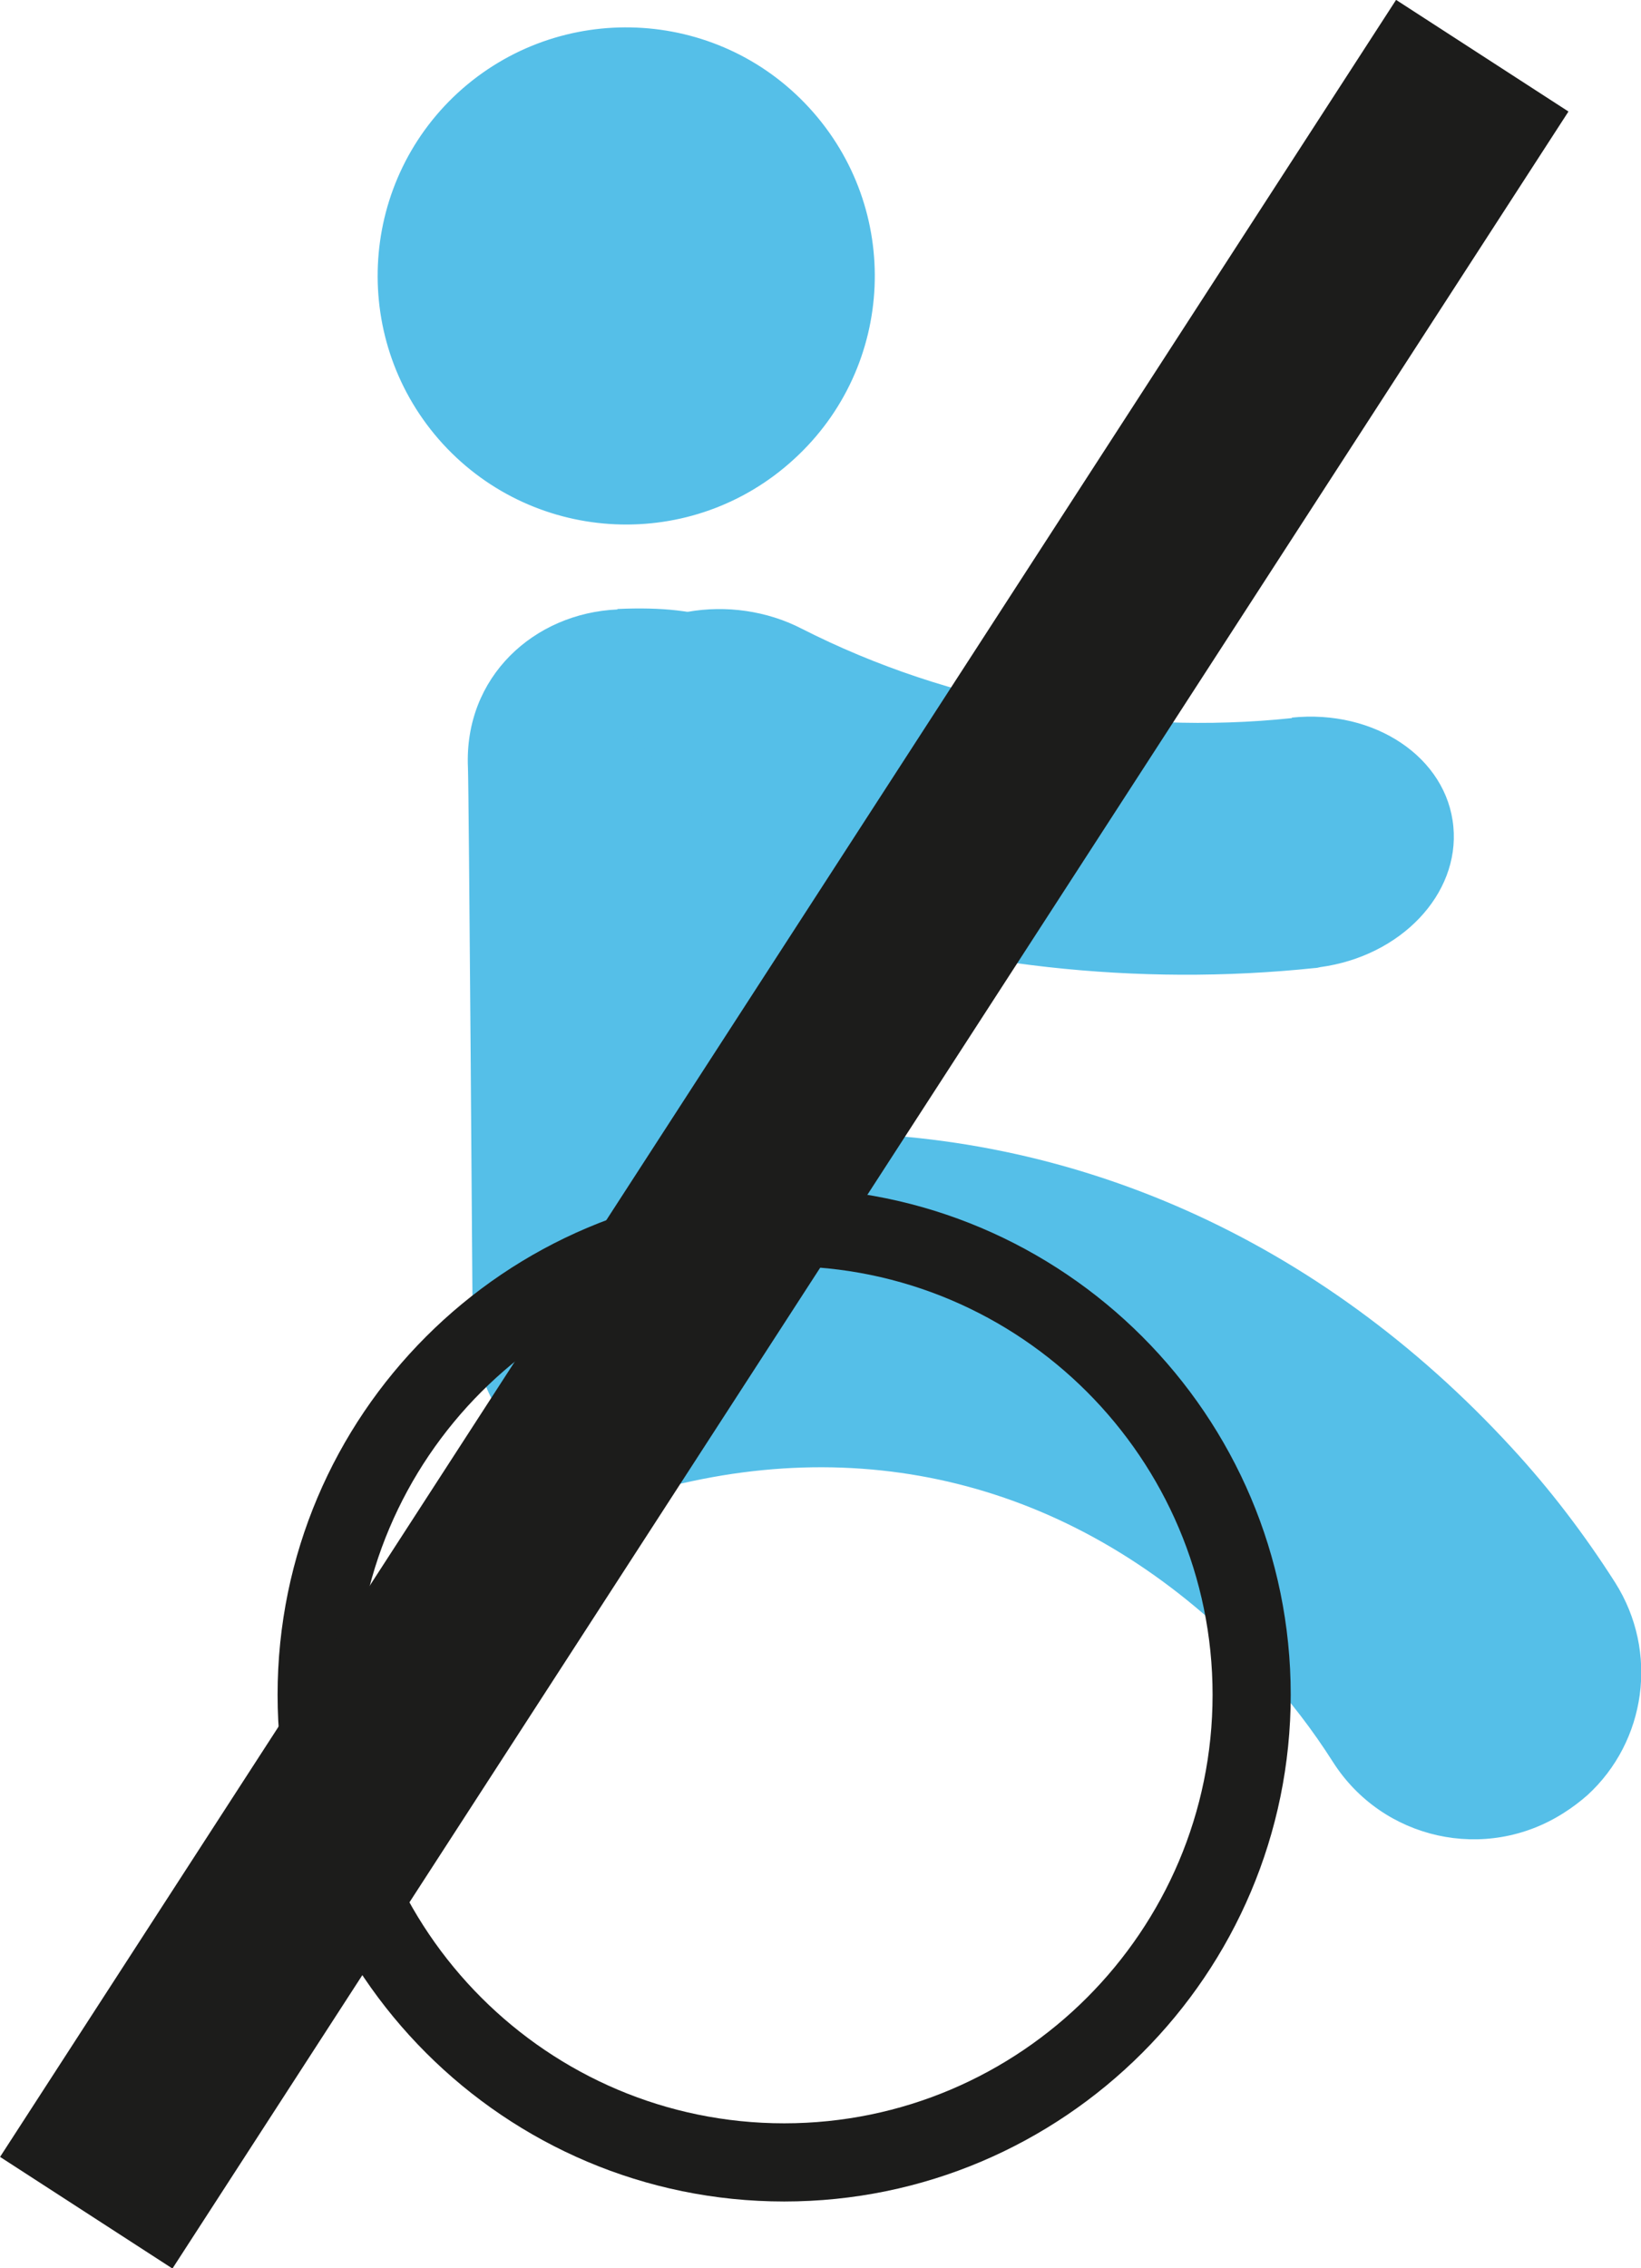 <?xml version="1.0" encoding="UTF-8"?><svg id="Layer_3" xmlns="http://www.w3.org/2000/svg" viewBox="0 0 36.12 49.91" width="36.12" height="49.91"><defs><style>.cls-1{fill:#55bfe8;}.cls-1,.cls-2{stroke-width:0px;}.cls-2{fill:#1c1c1b;}</style></defs><path class="cls-1" d="M13.59,13.41c-1.83.08-3.38,1.48-3.29,3.48.02.38.1,11.78.1,11.78-.13,3.02,2.39,4.48,4.61,3.97,4.78-1.1,9.33.37,12.83,4.18.56.6,1.06,1.26,1.5,1.95,1.09,1.71,3.36,2.22,5.08,1.12.19-.12.36-.25.52-.39,1.29-1.18,1.58-3.15.61-4.68-.67-1.05-1.43-2.05-2.28-2.97-4.22-4.59-9.68-7-15.45-6.92l-.11-5.36c.03-4.45-.19-6.35-4.12-6.17"/><path class="cls-1" d="M17.48,10.1c2.23-2.04,2.38-5.5.33-7.73-2.04-2.22-5.5-2.37-7.73-.33-2.22,2.04-2.37,5.5-.33,7.73,2.04,2.22,5.5,2.38,7.73.33"/><path class="cls-2" d="M17.26,27.86c-5.2,0-9.43,4.23-9.43,9.43s4.23,9.43,9.43,9.43,9.43-4.23,9.43-9.43-4.23-9.43-9.43-9.43M17.26,48.44c-6.15,0-11.15-5-11.15-11.15s5-11.15,11.15-11.15,11.15,5,11.15,11.15-5,11.15-11.15,11.15"/><path class="cls-1" d="M28.44,15.8c-3.68.39-7.52-.3-10.8-1.97-1.52-.78-3.59-.51-4.7.93-.2.27,4.4,5.25,4.4,5.25,3.68,1.25,7.69,1.7,11.6,1.29.04,0,.08-.01.12-.02,1.77-.24,3.07-1.6,2.93-3.09-.14-1.52-1.73-2.59-3.56-2.4"/><rect class="cls-2" x="-11.01" y="22.7" width="56.54" height="4.52" transform="translate(-13.07 25.88) rotate(-57.08)"/></svg>